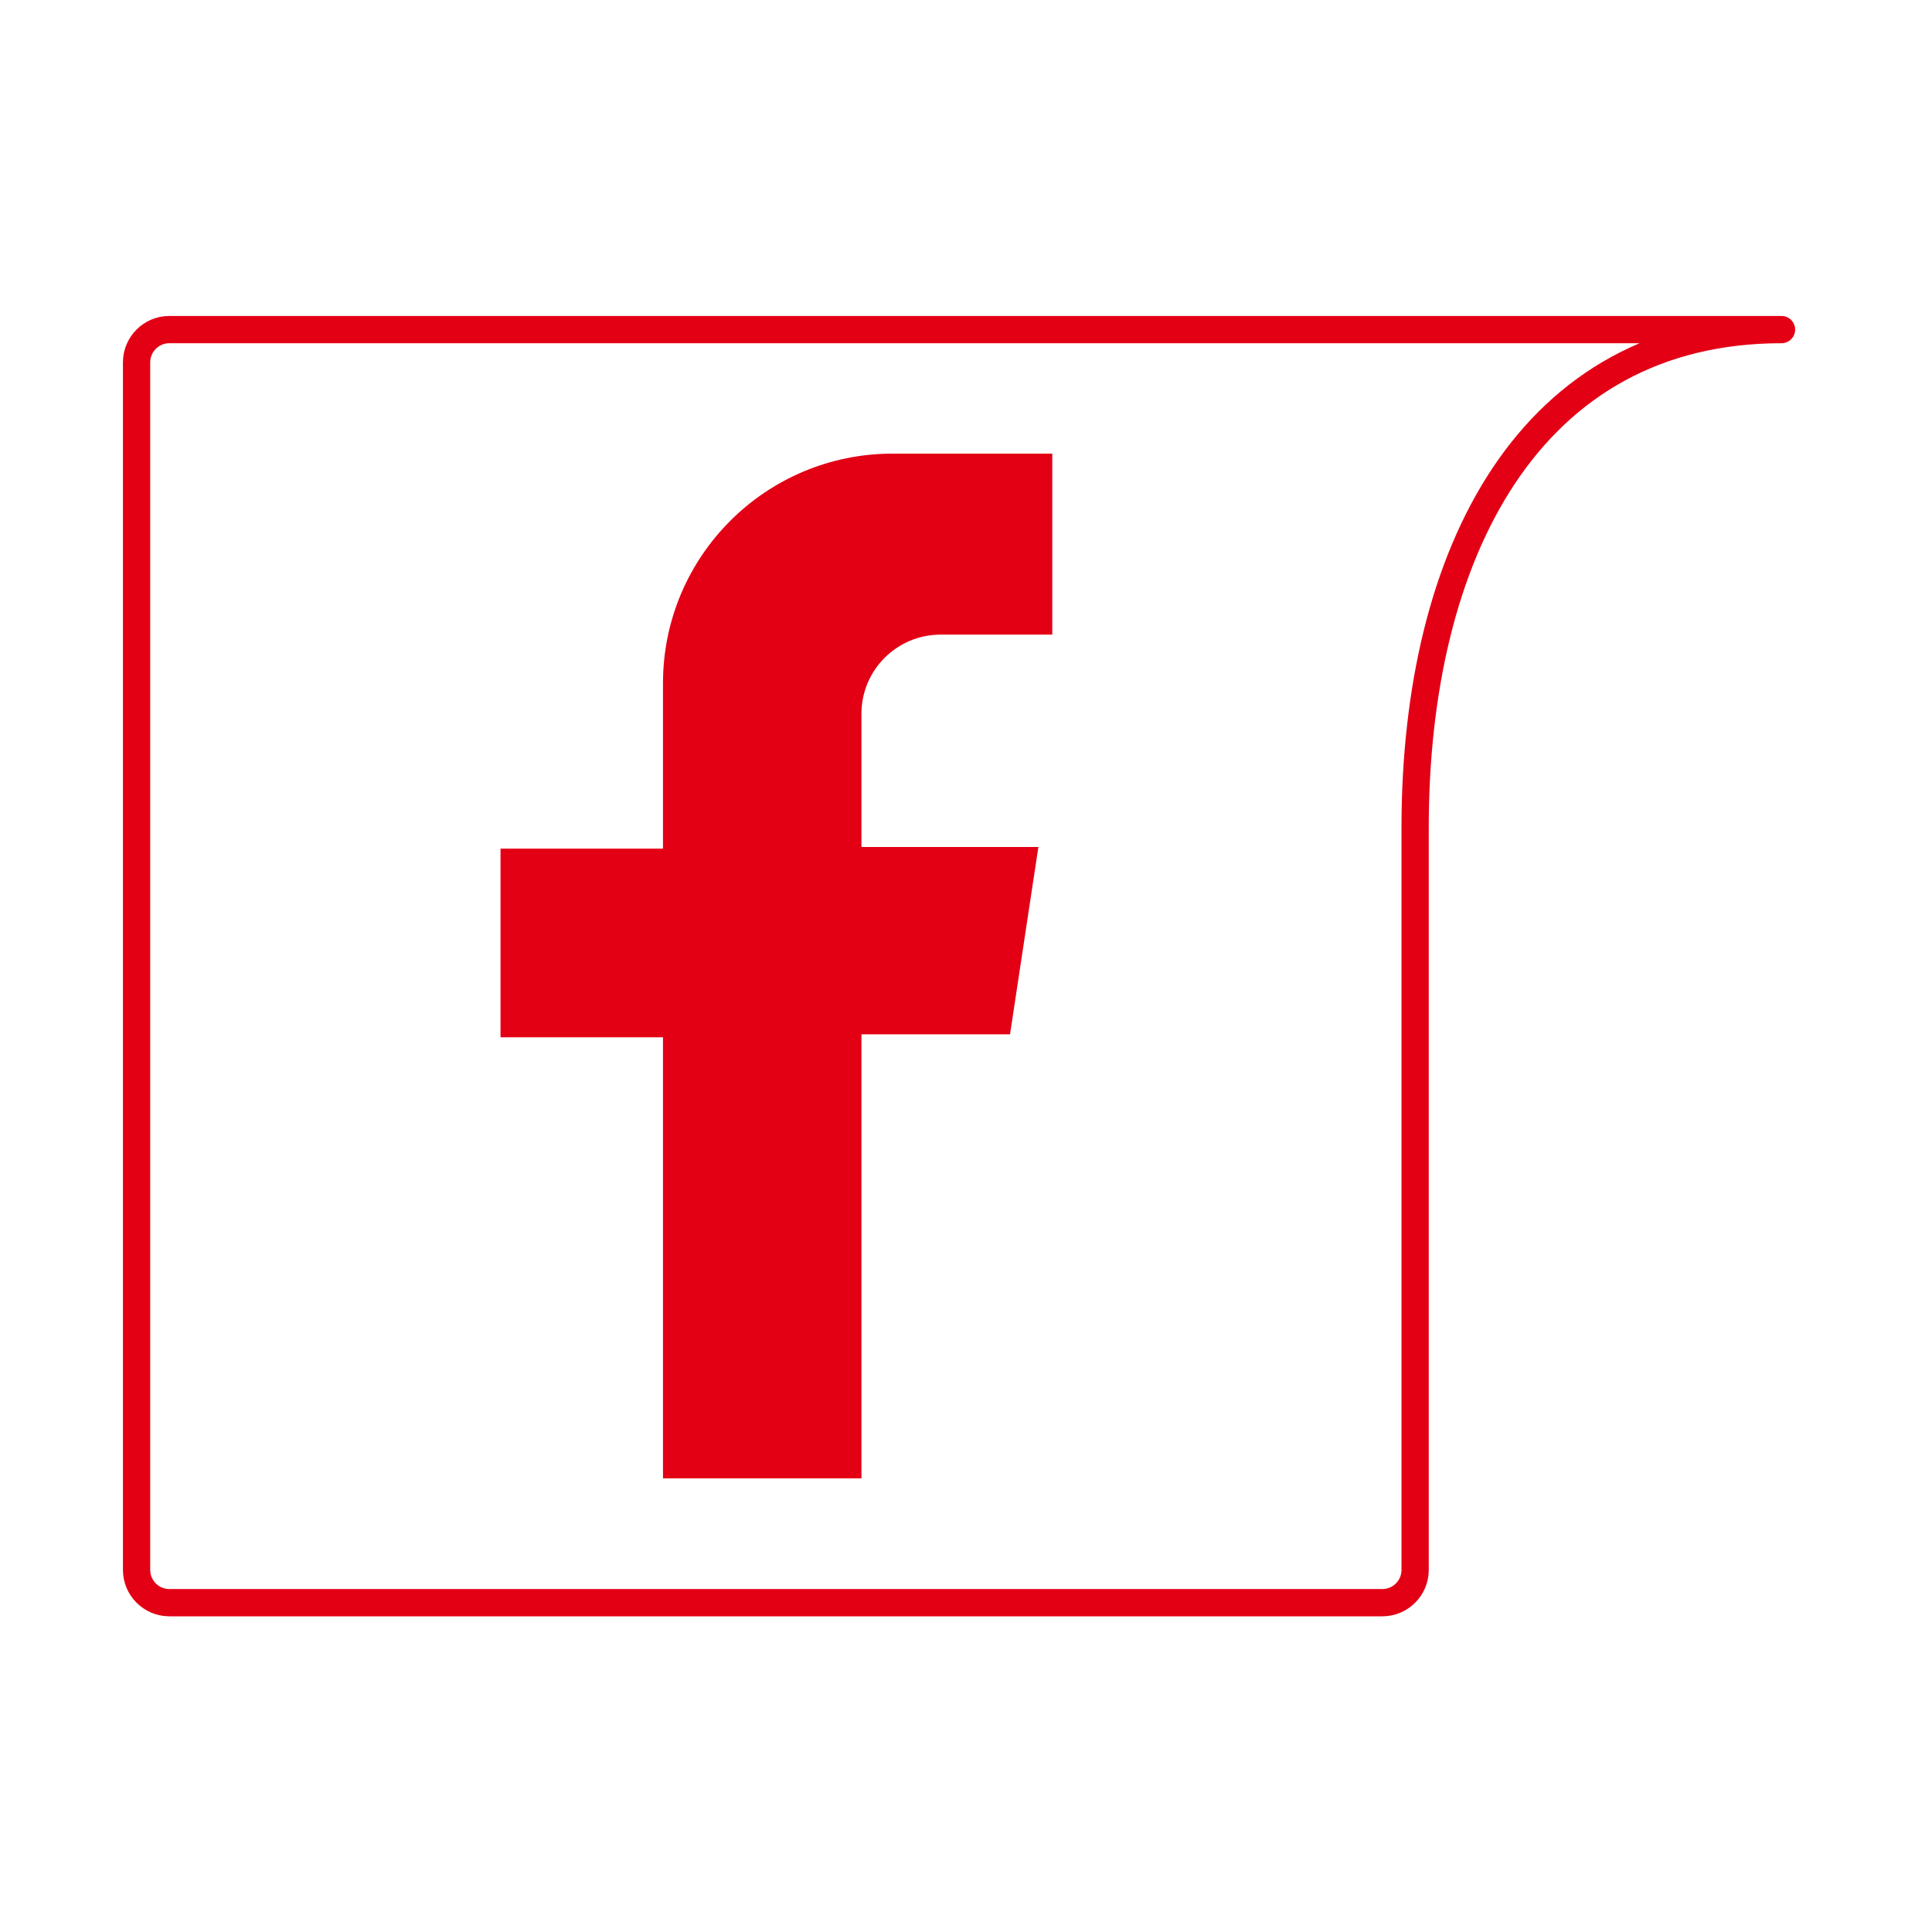 <?xml version="1.0" encoding="utf-8"?>
<!-- Generator: Adobe Illustrator 25.4.1, SVG Export Plug-In . SVG Version: 6.00 Build 0)  -->
<svg version="1.1" id="Ebene_1" xmlns="http://www.w3.org/2000/svg" xmlns:xlink="http://www.w3.org/1999/xlink" x="0px" y="0px"
	 viewBox="0 0 708.7 708.7" style="enable-background:new 0 0 708.7 708.7;" xml:space="preserve">
<style type="text/css">
	.st0{clip-path:url(#SVGID_00000113348589268764468280000003528207040045241513_);fill:#E30015;}
	.st1{clip-path:url(#SVGID_00000113348589268764468280000003528207040045241513_);fill:none;stroke:#E30015;stroke-width:10;}
</style>
<g>
	<defs>
		<rect id="SVGID_1_" x="45.1" y="115.9" width="618.4" height="477"/>
	</defs>
	<clipPath id="SVGID_00000089569007806290729430000014177461303353862833_">
		<use xlink:href="#SVGID_1_"  style="overflow:visible;"/>
	</clipPath>
	<path style="clip-path:url(#SVGID_00000089569007806290729430000014177461303353862833_);fill:#E30015;" d="M386,232.7v-66.3h-58.6
		c-46.5,0-84.2,37.7-84.2,84.2v60.7h-59.6v69.2h59.6v161.8H316V379.4h54.5l10.4-68.7H316v-48.9c0-16,13-29,29-29H386z"/>
	
		<path style="clip-path:url(#SVGID_00000089569007806290729430000014177461303353862833_);fill:none;stroke:#E30015;stroke-width:10;" d="
		M62.1,120.9c-6.6,0-12,5.4-12,12v443c0,6.6,5.4,12,12,12h445c6.6,0,12-5.4,12-12V303.6c0-100.9,42.1-182.7,134.4-182.7
		c6.6,0,6.6,0,0,0H62.1z"/>
</g>
</svg>
